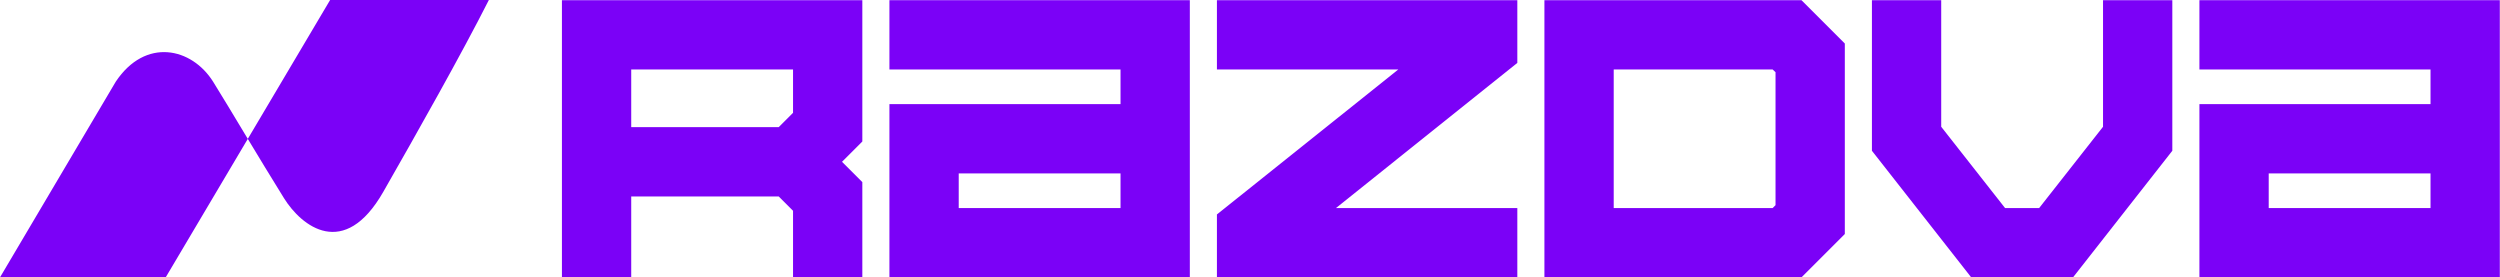 <?xml version="1.0" encoding="UTF-8"?>
<svg xmlns="http://www.w3.org/2000/svg" width="1974" height="219" viewBox="0 0 1974 219" fill="none">
  <path d="M1736.66 54.858V0.145H1973.85V219H1736.66V82.215H1919.14V54.858H1736.66ZM1919.14 164.286V136.929H1791.37V164.286H1919.14Z" fill="#7B01F7"></path>
  <path d="M1715.26 119.048L1636.86 219H1556.47L1478.07 119.048V0.145H1532.78V100.097L1583.21 164.286H1610.11L1660.55 100.097V0.145H1715.26V119.048Z" fill="#7B01F7"></path>
  <path d="M1422.43 0.145L1456.67 34.379V136.929V184.766L1422.43 219H1219.47V0.145H1422.43ZM1401.96 136.929V56.998L1399.66 54.858H1274.19V164.286H1399.66L1401.96 161.994V136.929Z" fill="#7B01F7"></path>
  <path d="M1198.08 164.286V219H960.882V169.33L1104.09 54.858H960.882V0.145H1198.08V49.662L1054.87 164.286H1198.08Z" fill="#7B01F7"></path>
  <path d="M702.29 54.858V0.145H939.485V219H702.29V82.215H884.771V54.858H702.29ZM884.771 164.286V136.929H757.004V164.286H884.771Z" fill="#7B01F7"></path>
  <path d="M680.894 0.145V111.712L664.846 127.759L680.894 143.807V219H626.18V166.426L614.87 155.116H498.412V219H443.698V0.145H680.894ZM626.18 89.093V54.858H498.412V100.402H614.87L626.18 89.093Z" fill="#7B01F7"></path>
  <path d="M260.662 -5.47868e-06L386 0C365.027 41.551 329.174 105.1 302.608 151.54C271.848 205.313 238.166 178.915 224.21 156.429C213.886 139.795 204.23 123.87 195.656 109.652L130.831 219L-9.5728e-06 219L91.382 64.527C114.851 29.33 151.422 37.641 168.282 64.527C174.88 75.049 184.323 90.859 195.656 109.652L260.662 -5.47868e-06Z" fill="#7B01F7"></path>
</svg>
